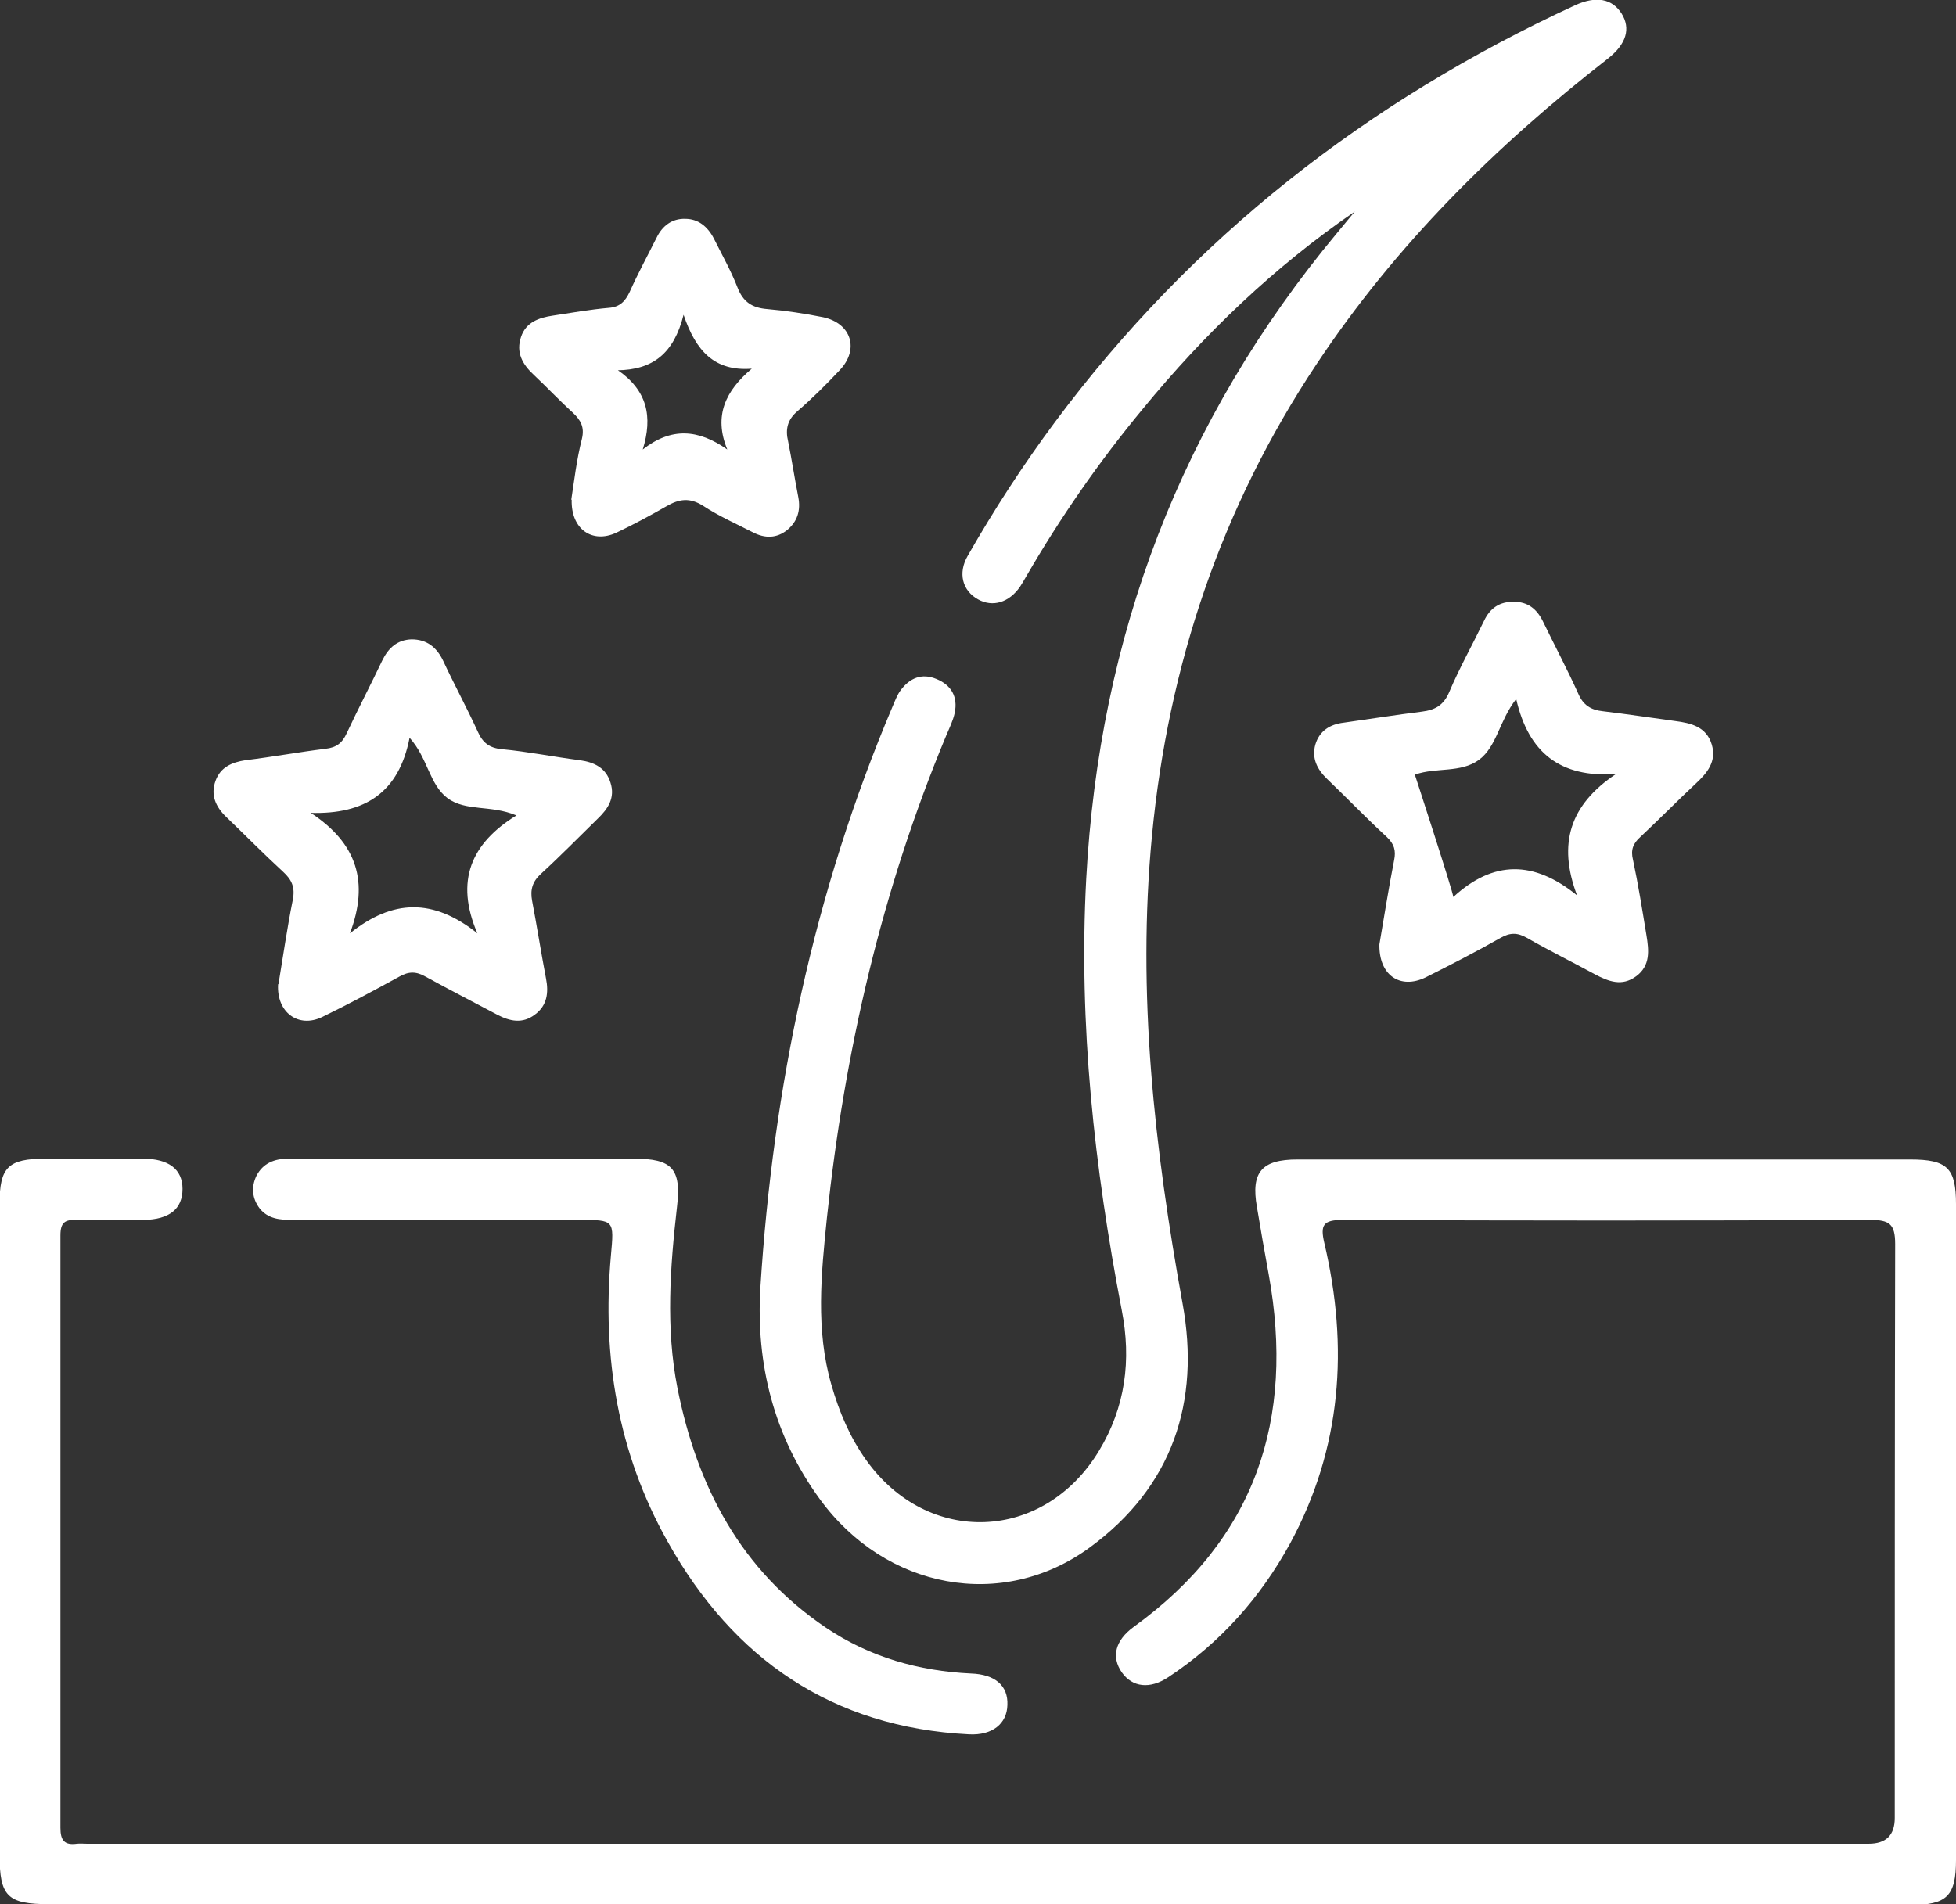 <svg viewBox="0 0 47.9 46.64" xmlns="http://www.w3.org/2000/svg" data-sanitized-data-name="Layer 1" data-name="Layer 1" id="Layer_1">
  <rect x="0" y="0" width="47.9" height="46.64" fill="#333333" stroke="none"/>
  <defs>
    <style>
      .cls-1 {
        fill: #fff;
      }
    </style>
  </defs>
  <path d="m23.92,46.64c-7.57,0-15.14,0-22.71,0-1.03,0-1.22-.19-1.22-1.21,0-5.32,0-10.63,0-15.95,0-.89.21-1.1,1.12-1.1.8,0,1.59,0,2.39,0,.63,0,.97.26.97.74,0,.49-.32.75-.95.76-.55,0-1.09.01-1.64,0-.29-.01-.4.06-.4.38,0,4.84,0,9.67,0,14.51,0,.31.1.43.4.39.08-.01.17,0,.25,0,14.54,0,29.09,0,43.63,0q.64,0,.64-.63c0-4.69,0-9.38.01-14.06,0-.49-.14-.59-.61-.59-4.31.02-8.61.02-12.92,0-.48,0-.55.13-.45.56.6,2.55.43,5.03-.84,7.37-.73,1.33-1.71,2.43-2.98,3.27-.45.3-.88.25-1.14-.12-.26-.38-.16-.78.29-1.11,2.99-2.16,3.95-5.09,3.31-8.63-.1-.55-.2-1.11-.29-1.66-.15-.85.12-1.16.99-1.16,1.54,0,3.08,0,4.62,0,3.46,0,6.92,0,10.39,0,.91,0,1.12.21,1.12,1.1,0,5.35,0,10.7,0,16.05,0,.89-.22,1.11-1.12,1.11-7.62,0-15.24,0-22.86,0Z" class="cls-1"></path>
  <path d="m33.18,5.18c-1.98,1.36-3.68,2.99-5.19,4.83-1.07,1.29-2.02,2.66-2.86,4.11-.05.09-.1.17-.15.25-.27.39-.67.51-1.03.31-.38-.21-.5-.64-.25-1.07.65-1.14,1.36-2.23,2.14-3.28,3.36-4.51,7.64-7.85,12.73-10.2.52-.24.91-.16,1.14.2.23.37.12.75-.34,1.11-2.75,2.14-5.2,4.57-7.13,7.48-2.33,3.5-3.63,7.37-4.03,11.55-.37,3.86.06,7.66.75,11.46.44,2.41-.25,4.49-2.27,5.97-2.14,1.57-5.01,1.03-6.62-1.19-1.12-1.54-1.56-3.3-1.45-5.16.31-4.92,1.31-9.7,3.24-14.25.06-.14.11-.28.2-.4.22-.29.51-.42.87-.27.37.15.53.44.45.83-.04.19-.13.37-.21.56-1.58,3.79-2.49,7.74-2.92,11.81-.14,1.37-.28,2.74.11,4.09.19.66.45,1.28.85,1.84,1.51,2.12,4.35,2.01,5.7-.22.65-1.07.8-2.23.56-3.45-.67-3.49-1.06-7-.87-10.56.32-5.95,2.32-11.23,6.14-15.82.14-.17.29-.35.43-.52Z" class="cls-1"></path>
  <path d="m33.78,23.13c.11-.63.22-1.35.36-2.06.05-.24,0-.4-.18-.57-.5-.46-.97-.95-1.46-1.42-.25-.24-.38-.51-.29-.84.1-.34.36-.5.7-.54.64-.09,1.27-.19,1.91-.27.32-.04.53-.15.67-.48.25-.59.57-1.16.85-1.74.15-.32.39-.48.74-.47.33,0,.55.17.7.47.29.6.6,1.18.87,1.78.12.28.31.4.6.43.59.07,1.18.16,1.77.24.39.05.77.14.9.58.12.41-.11.69-.39.95-.46.43-.9.88-1.36,1.31-.18.16-.24.32-.18.56.13.61.23,1.24.33,1.85.06.37.1.74-.25,1-.35.26-.68.13-1.02-.05-.55-.3-1.12-.58-1.66-.89-.23-.13-.41-.13-.64,0-.6.34-1.22.66-1.84.97-.62.3-1.15-.05-1.13-.82Zm.87-4.15s.93,2.85.94,2.99c.98-.9,1.97-.9,3.03-.04-.48-1.27-.17-2.22.95-2.97-1.36.09-2.14-.52-2.44-1.84-.42.54-.47,1.16-.91,1.49-.45.33-1.05.18-1.56.36Z" class="cls-1"></path>
  <path d="m6.82,24.1c.11-.66.21-1.36.35-2.06.06-.3-.02-.49-.24-.69-.48-.44-.93-.9-1.39-1.34-.26-.25-.39-.54-.26-.89.12-.33.4-.45.73-.5.66-.08,1.31-.2,1.96-.28.27-.03.41-.14.52-.38.28-.6.59-1.19.87-1.78.15-.31.37-.51.72-.52.37,0,.61.19.77.52.27.58.58,1.15.85,1.74.12.27.28.4.59.43.64.06,1.28.19,1.91.27.36.05.64.19.75.55.12.37-.06.64-.31.88-.46.45-.91.91-1.39,1.35-.21.19-.27.39-.22.66.12.63.22,1.27.34,1.9.07.35.03.67-.27.89-.3.23-.61.17-.93,0-.58-.31-1.17-.61-1.75-.93-.23-.13-.41-.13-.64,0-.62.34-1.25.68-1.89.99-.58.28-1.12-.11-1.08-.8Zm5.82-4.13c-.62-.26-1.23-.09-1.68-.42-.45-.34-.48-.98-.93-1.48-.26,1.34-1.09,1.88-2.42,1.84,1.14.75,1.43,1.7.96,2.95,1.05-.84,2.04-.86,3.12,0-.55-1.28-.16-2.2.96-2.89Z" class="cls-1"></path>
  <path d="m11.41,28.38c1.37,0,2.75,0,4.12,0,.92,0,1.16.24,1.05,1.17-.17,1.49-.28,2.97.01,4.45.48,2.41,1.55,4.46,3.64,5.87,1.07.72,2.27,1.06,3.55,1.12.59.02.91.3.89.77-.01.46-.37.75-.94.72-3.35-.17-5.77-1.84-7.38-4.72-1.22-2.17-1.61-4.53-1.39-7,.08-.88.09-.88-.78-.88-2.34,0-4.67,0-7.01,0-.31,0-.6-.02-.81-.28-.19-.25-.21-.53-.08-.8.16-.31.44-.42.78-.42,1.44,0,2.88,0,4.32,0Z" class="cls-1"></path>
  <path d="m13.99,12.24c.07-.45.13-.98.26-1.49.07-.29-.03-.46-.22-.64-.33-.3-.64-.63-.96-.93-.28-.26-.44-.55-.31-.93.12-.36.44-.47.78-.52.46-.07.91-.15,1.37-.19.27-.02.4-.16.51-.39.2-.45.44-.89.66-1.33.14-.29.38-.47.7-.46.32,0,.55.19.7.48.2.4.42.79.58,1.2.14.36.36.5.73.53.46.04.92.11,1.37.2.69.15.89.79.4,1.3-.33.35-.67.69-1.03,1-.25.21-.3.45-.23.74.09.45.16.91.25,1.37.06.32-.02.59-.27.8-.26.21-.55.21-.84.06-.41-.21-.84-.4-1.22-.65-.33-.21-.59-.17-.9.01-.4.23-.81.45-1.23.65-.59.27-1.11-.09-1.09-.81Zm1.13-3.18c.73.5.87,1.14.62,1.95.7-.55,1.36-.5,2.07,0-.34-.83-.04-1.44.6-1.98-.91.07-1.37-.43-1.67-1.32-.24.95-.75,1.35-1.63,1.36Z" class="cls-1"></path>
</svg>